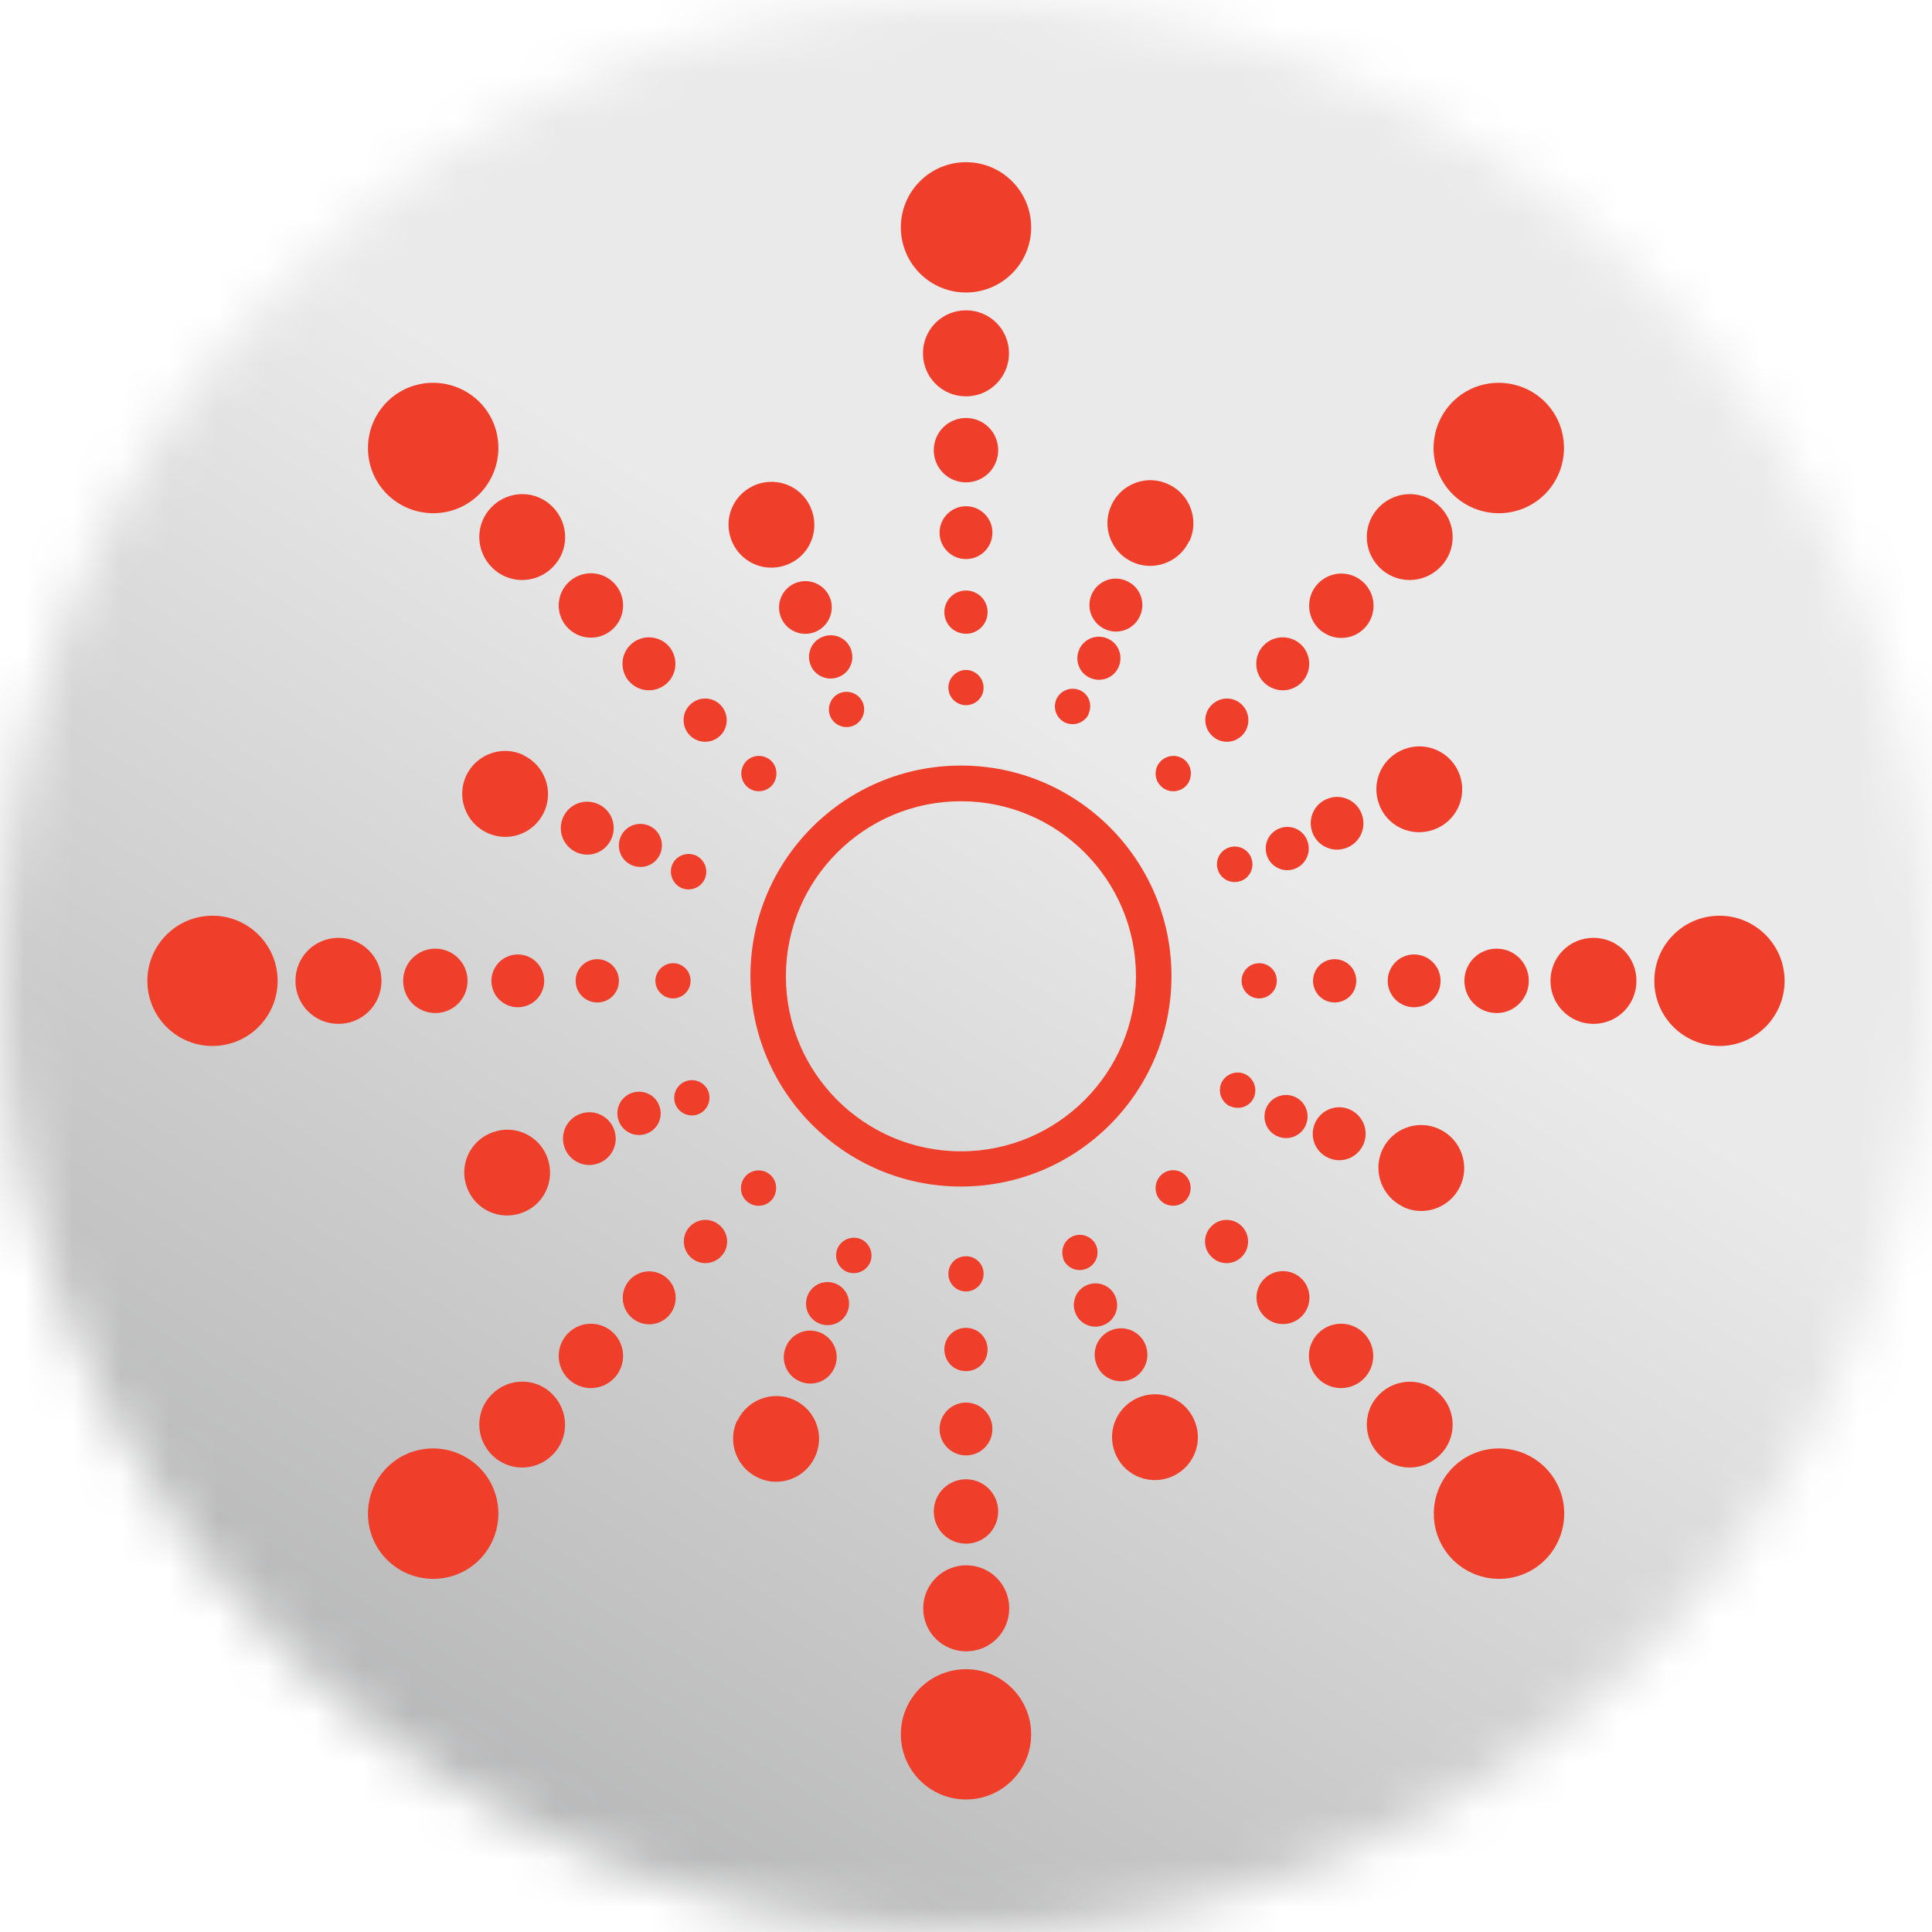 <svg width="40" height="40" viewBox="0 0 40 40" fill="none" xmlns="http://www.w3.org/2000/svg">
<g clip-path="url(#clip0_7618_908)">
<mask id="mask0_7618_908" style="mask-type:luminance" maskUnits="userSpaceOnUse" x="0" y="0" width="40" height="40">
<path d="M0 20C0 31.044 8.956 40 20 40C31.044 40 40 31.049 40 20C40 8.951 31.049 0 20 0C8.951 0 0 8.956 0 20Z" fill="white"/>
</mask>
<g mask="url(#mask0_7618_908)">
<path d="M40 0H0V40H40V0Z" fill="url(#paint0_linear_7618_908)"/>
</g>
<path d="M19.895 24.566C17.495 24.566 15.537 22.613 15.537 20.208C15.537 17.802 17.49 15.85 19.895 15.85C22.301 15.85 24.254 17.802 24.254 20.208C24.254 22.613 22.301 24.566 19.895 24.566ZM19.895 16.589C17.896 16.589 16.271 18.214 16.271 20.213C16.271 22.212 17.896 23.837 19.895 23.837C21.895 23.837 23.519 22.212 23.519 20.213C23.519 18.214 21.895 16.589 19.895 16.589Z" fill="#EF3E29"/>
<path fill-rule="evenodd" clip-rule="evenodd" d="M20.364 14.236C20.364 14.439 20.202 14.6 19.999 14.6C19.796 14.6 19.635 14.433 19.635 14.236C19.635 14.038 19.801 13.871 19.999 13.871C20.197 13.871 20.364 14.038 20.364 14.236Z" fill="#EF3E29"/>
<path fill-rule="evenodd" clip-rule="evenodd" d="M20.447 12.673C20.447 12.918 20.25 13.121 20 13.121C19.75 13.121 19.552 12.923 19.552 12.673C19.552 12.424 19.755 12.226 20 12.226C20.244 12.226 20.447 12.424 20.447 12.673Z" fill="#EF3E29"/>
<path fill-rule="evenodd" clip-rule="evenodd" d="M20.547 11.028C20.547 11.33 20.302 11.575 20 11.575C19.698 11.575 19.453 11.33 19.453 11.028C19.453 10.726 19.698 10.481 20 10.481C20.302 10.481 20.547 10.726 20.547 11.028Z" fill="#EF3E29"/>
<path fill-rule="evenodd" clip-rule="evenodd" d="M20.666 9.321C20.666 9.69 20.369 9.987 20 9.987C19.63 9.987 19.333 9.69 19.333 9.321C19.333 8.951 19.63 8.654 20 8.654C20.369 8.654 20.666 8.951 20.666 9.321Z" fill="#EF3E29"/>
<path fill-rule="evenodd" clip-rule="evenodd" d="M20.89 7.315C20.89 7.805 20.494 8.206 20 8.206C19.505 8.206 19.109 7.81 19.109 7.315C19.109 6.821 19.505 6.425 20 6.425C20.494 6.425 20.89 6.821 20.89 7.315Z" fill="#EF3E29"/>
<path fill-rule="evenodd" clip-rule="evenodd" d="M21.349 4.707C21.349 5.452 20.745 6.056 20 6.056C19.255 6.056 18.651 5.452 18.651 4.707C18.651 3.962 19.255 3.358 20 3.358C20.745 3.358 21.349 3.962 21.349 4.707Z" fill="#EF3E29"/>
<path fill-rule="evenodd" clip-rule="evenodd" d="M19.635 26.373C19.635 26.17 19.796 26.009 19.999 26.009C20.202 26.009 20.364 26.17 20.364 26.373C20.364 26.576 20.202 26.738 19.999 26.738C19.796 26.738 19.635 26.576 19.635 26.373Z" fill="#EF3E29"/>
<path fill-rule="evenodd" clip-rule="evenodd" d="M19.552 27.94C19.552 27.69 19.75 27.492 20 27.492C20.25 27.492 20.447 27.69 20.447 27.94C20.447 28.19 20.25 28.388 20 28.388C19.75 28.388 19.552 28.19 19.552 27.94Z" fill="#EF3E29"/>
<path fill-rule="evenodd" clip-rule="evenodd" d="M19.453 29.586C19.453 29.284 19.698 29.039 20 29.039C20.302 29.039 20.547 29.284 20.547 29.586C20.547 29.888 20.302 30.133 20 30.133C19.698 30.133 19.453 29.888 19.453 29.586Z" fill="#EF3E29"/>
<path fill-rule="evenodd" clip-rule="evenodd" d="M19.333 31.293C19.333 30.924 19.63 30.627 20 30.627C20.369 30.627 20.666 30.924 20.666 31.293C20.666 31.663 20.369 31.96 20 31.96C19.63 31.96 19.333 31.663 19.333 31.293Z" fill="#EF3E29"/>
<path fill-rule="evenodd" clip-rule="evenodd" d="M19.114 33.299C19.114 32.809 19.51 32.408 20.005 32.408C20.499 32.408 20.895 32.804 20.895 33.299C20.895 33.793 20.499 34.189 20.005 34.189C19.51 34.189 19.114 33.793 19.114 33.299Z" fill="#EF3E29"/>
<path fill-rule="evenodd" clip-rule="evenodd" d="M18.651 35.907C18.651 35.163 19.255 34.559 20 34.559C20.745 34.559 21.349 35.163 21.349 35.907C21.349 36.652 20.745 37.256 20 37.256C19.255 37.256 18.651 36.652 18.651 35.907Z" fill="#EF3E29"/>
<path fill-rule="evenodd" clip-rule="evenodd" d="M22.541 14.783C22.452 14.965 22.239 15.043 22.051 14.96C21.869 14.871 21.791 14.658 21.874 14.47C21.963 14.288 22.176 14.21 22.364 14.293C22.546 14.376 22.624 14.595 22.535 14.783" fill="#EF3E29"/>
<path fill-rule="evenodd" clip-rule="evenodd" d="M23.155 13.819C23.051 14.043 22.785 14.136 22.562 14.032C22.338 13.928 22.244 13.662 22.348 13.438C22.452 13.215 22.718 13.121 22.942 13.225C23.166 13.329 23.259 13.595 23.155 13.819Z" fill="#EF3E29"/>
<path fill-rule="evenodd" clip-rule="evenodd" d="M23.598 12.762C23.468 13.038 23.145 13.153 22.869 13.022C22.598 12.892 22.478 12.569 22.608 12.293C22.739 12.018 23.061 11.903 23.337 12.033C23.613 12.163 23.728 12.486 23.598 12.762Z" fill="#EF3E29"/>
<path fill-rule="evenodd" clip-rule="evenodd" d="M24.619 11.205C24.41 11.648 23.879 11.841 23.437 11.632C22.994 11.424 22.802 10.893 23.015 10.45C23.223 10.008 23.754 9.815 24.197 10.029C24.64 10.237 24.832 10.768 24.624 11.211" fill="#EF3E29"/>
<path fill-rule="evenodd" clip-rule="evenodd" d="M17.344 25.836C17.432 25.654 17.651 25.576 17.833 25.659C18.016 25.748 18.094 25.966 18.01 26.149C17.922 26.331 17.703 26.409 17.521 26.326C17.339 26.237 17.261 26.019 17.344 25.836Z" fill="#EF3E29"/>
<path fill-rule="evenodd" clip-rule="evenodd" d="M16.73 26.8C16.834 26.576 17.1 26.482 17.323 26.586C17.547 26.691 17.641 26.956 17.537 27.18C17.433 27.404 17.167 27.498 16.943 27.393C16.72 27.289 16.626 27.024 16.73 26.8Z" fill="#EF3E29"/>
<path fill-rule="evenodd" clip-rule="evenodd" d="M16.281 27.863C16.411 27.587 16.734 27.472 17.01 27.602C17.281 27.733 17.401 28.055 17.27 28.331C17.14 28.607 16.817 28.722 16.541 28.592C16.265 28.462 16.151 28.139 16.281 27.863Z" fill="#EF3E29"/>
<path fill-rule="evenodd" clip-rule="evenodd" d="M15.267 29.414C15.475 28.972 16.006 28.779 16.449 28.987C16.892 29.196 17.084 29.727 16.871 30.169C16.662 30.612 16.131 30.805 15.689 30.591C15.246 30.383 15.053 29.852 15.262 29.409" fill="#EF3E29"/>
<path fill-rule="evenodd" clip-rule="evenodd" d="M17.87 14.563C17.938 14.756 17.838 14.964 17.651 15.032C17.464 15.1 17.25 15.001 17.183 14.813C17.115 14.626 17.214 14.412 17.401 14.345C17.594 14.277 17.802 14.376 17.87 14.563Z" fill="#EF3E29"/>
<path fill-rule="evenodd" clip-rule="evenodd" d="M17.62 13.45C17.703 13.684 17.584 13.939 17.349 14.022C17.115 14.106 16.86 13.986 16.776 13.752C16.693 13.517 16.813 13.262 17.047 13.179C17.282 13.095 17.537 13.215 17.62 13.45Z" fill="#EF3E29"/>
<path fill-rule="evenodd" clip-rule="evenodd" d="M17.188 12.387C17.292 12.674 17.141 12.986 16.86 13.09C16.573 13.194 16.261 13.043 16.162 12.762C16.058 12.476 16.209 12.163 16.49 12.064C16.771 11.96 17.089 12.111 17.188 12.392" fill="#EF3E29"/>
<path fill-rule="evenodd" clip-rule="evenodd" d="M16.807 10.565C16.974 11.028 16.735 11.539 16.271 11.7C15.808 11.867 15.303 11.627 15.136 11.164C14.969 10.7 15.209 10.195 15.672 10.028C16.136 9.862 16.641 10.101 16.807 10.565Z" fill="#EF3E29"/>
<path fill-rule="evenodd" clip-rule="evenodd" d="M22.015 26.055C21.947 25.863 22.046 25.654 22.233 25.587C22.421 25.519 22.634 25.618 22.702 25.805C22.77 25.998 22.671 26.206 22.478 26.274C22.285 26.342 22.077 26.243 22.009 26.055" fill="#EF3E29"/>
<path fill-rule="evenodd" clip-rule="evenodd" d="M22.259 27.169C22.176 26.935 22.295 26.68 22.53 26.597C22.764 26.514 23.019 26.633 23.102 26.867C23.186 27.102 23.066 27.357 22.832 27.44C22.597 27.524 22.342 27.404 22.259 27.169Z" fill="#EF3E29"/>
<path fill-rule="evenodd" clip-rule="evenodd" d="M22.697 28.232C22.593 27.945 22.744 27.633 23.025 27.534C23.311 27.43 23.624 27.581 23.723 27.862C23.827 28.148 23.676 28.461 23.395 28.565C23.108 28.669 22.796 28.518 22.697 28.237" fill="#EF3E29"/>
<path fill-rule="evenodd" clip-rule="evenodd" d="M23.076 30.054C22.91 29.591 23.149 29.086 23.613 28.919C24.076 28.753 24.581 28.992 24.748 29.456C24.915 29.919 24.675 30.424 24.212 30.591C23.748 30.757 23.238 30.518 23.076 30.054Z" fill="#EF3E29"/>
<path fill-rule="evenodd" clip-rule="evenodd" d="M14.412 17.714C14.595 17.802 14.673 18.021 14.589 18.203C14.501 18.386 14.287 18.464 14.1 18.381C13.918 18.292 13.84 18.073 13.923 17.891C14.006 17.709 14.225 17.631 14.412 17.714Z" fill="#EF3E29"/>
<path fill-rule="evenodd" clip-rule="evenodd" d="M13.448 17.1C13.672 17.204 13.766 17.47 13.662 17.694C13.558 17.918 13.292 18.011 13.068 17.907C12.845 17.803 12.751 17.537 12.855 17.314C12.959 17.09 13.225 16.996 13.448 17.1Z" fill="#EF3E29"/>
<path fill-rule="evenodd" clip-rule="evenodd" d="M12.392 16.651C12.668 16.781 12.783 17.104 12.652 17.38C12.522 17.656 12.199 17.771 11.923 17.641C11.653 17.51 11.533 17.188 11.663 16.912C11.793 16.636 12.116 16.521 12.392 16.651Z" fill="#EF3E29"/>
<path fill-rule="evenodd" clip-rule="evenodd" d="M10.835 15.636C11.278 15.844 11.471 16.375 11.262 16.818C11.054 17.261 10.523 17.453 10.08 17.24C9.638 17.032 9.445 16.5 9.653 16.058C9.862 15.615 10.393 15.423 10.835 15.631" fill="#EF3E29"/>
<path fill-rule="evenodd" clip-rule="evenodd" d="M25.467 22.906C25.285 22.817 25.207 22.599 25.29 22.416C25.379 22.234 25.597 22.156 25.78 22.239C25.962 22.328 26.04 22.547 25.957 22.729C25.873 22.911 25.655 22.989 25.467 22.901" fill="#EF3E29"/>
<path fill-rule="evenodd" clip-rule="evenodd" d="M26.436 23.52C26.212 23.416 26.118 23.151 26.222 22.927C26.326 22.703 26.592 22.609 26.816 22.713C27.04 22.817 27.133 23.083 27.029 23.307C26.925 23.531 26.66 23.625 26.436 23.52Z" fill="#EF3E29"/>
<path fill-rule="evenodd" clip-rule="evenodd" d="M27.493 23.968C27.217 23.838 27.102 23.515 27.232 23.239C27.363 22.963 27.691 22.848 27.961 22.978C28.232 23.109 28.352 23.431 28.222 23.707C28.091 23.983 27.769 24.098 27.493 23.968Z" fill="#EF3E29"/>
<path fill-rule="evenodd" clip-rule="evenodd" d="M29.049 24.983C28.607 24.775 28.414 24.244 28.622 23.801C28.83 23.358 29.361 23.166 29.804 23.379C30.247 23.587 30.439 24.119 30.231 24.561C30.023 25.004 29.492 25.197 29.049 24.988" fill="#EF3E29"/>
<path fill-rule="evenodd" clip-rule="evenodd" d="M14.199 22.385C14.392 22.317 14.6 22.416 14.668 22.603C14.735 22.791 14.636 23.004 14.449 23.072C14.256 23.14 14.048 23.041 13.98 22.853C13.913 22.661 14.011 22.452 14.204 22.385" fill="#EF3E29"/>
<path fill-rule="evenodd" clip-rule="evenodd" d="M13.079 22.629C13.314 22.546 13.569 22.665 13.652 22.9C13.736 23.134 13.616 23.389 13.381 23.473C13.147 23.556 12.892 23.436 12.809 23.202C12.725 22.967 12.845 22.712 13.079 22.629Z" fill="#EF3E29"/>
<path fill-rule="evenodd" clip-rule="evenodd" d="M12.017 23.061C12.304 22.957 12.616 23.108 12.715 23.389C12.819 23.676 12.668 23.988 12.387 24.087C12.101 24.191 11.788 24.04 11.689 23.759C11.585 23.473 11.736 23.16 12.017 23.061Z" fill="#EF3E29"/>
<path fill-rule="evenodd" clip-rule="evenodd" d="M10.201 23.442C10.664 23.275 11.174 23.515 11.336 23.978C11.502 24.441 11.263 24.952 10.799 25.113C10.336 25.28 9.831 25.04 9.664 24.577C9.498 24.113 9.737 23.608 10.201 23.442Z" fill="#EF3E29"/>
<path fill-rule="evenodd" clip-rule="evenodd" d="M25.685 18.24C25.493 18.308 25.284 18.209 25.217 18.016C25.149 17.829 25.248 17.615 25.441 17.548C25.633 17.48 25.841 17.579 25.909 17.771C25.977 17.964 25.878 18.172 25.69 18.24" fill="#EF3E29"/>
<path fill-rule="evenodd" clip-rule="evenodd" d="M26.804 17.99C26.57 18.073 26.315 17.954 26.232 17.719C26.148 17.485 26.268 17.23 26.502 17.147C26.731 17.063 26.992 17.183 27.07 17.417C27.153 17.652 27.033 17.907 26.799 17.99" fill="#EF3E29"/>
<path fill-rule="evenodd" clip-rule="evenodd" d="M27.867 17.558C27.581 17.662 27.269 17.511 27.17 17.23C27.066 16.943 27.217 16.631 27.498 16.532C27.784 16.428 28.097 16.579 28.195 16.86C28.3 17.146 28.149 17.459 27.867 17.558Z" fill="#EF3E29"/>
<path fill-rule="evenodd" clip-rule="evenodd" d="M29.684 17.177C29.221 17.344 28.71 17.105 28.549 16.641C28.382 16.178 28.622 15.673 29.085 15.506C29.549 15.339 30.054 15.579 30.221 16.042C30.387 16.506 30.148 17.011 29.684 17.177Z" fill="#EF3E29"/>
<path fill-rule="evenodd" clip-rule="evenodd" d="M13.934 19.942C14.137 19.942 14.298 20.104 14.298 20.307C14.298 20.51 14.132 20.671 13.934 20.671C13.736 20.671 13.569 20.505 13.569 20.307C13.569 20.109 13.736 19.942 13.934 19.942Z" fill="#EF3E29"/>
<path fill-rule="evenodd" clip-rule="evenodd" d="M12.366 19.859C12.611 19.859 12.814 20.057 12.814 20.307C12.814 20.557 12.616 20.755 12.366 20.755C12.116 20.755 11.918 20.552 11.918 20.307C11.918 20.062 12.116 19.859 12.366 19.859Z" fill="#EF3E29"/>
<path fill-rule="evenodd" clip-rule="evenodd" d="M10.721 19.761C11.023 19.761 11.267 20.006 11.267 20.308C11.267 20.61 11.023 20.854 10.721 20.854C10.419 20.854 10.174 20.61 10.174 20.308C10.174 20.006 10.419 19.761 10.721 19.761Z" fill="#EF3E29"/>
<path fill-rule="evenodd" clip-rule="evenodd" d="M9.013 19.641C9.383 19.641 9.68 19.937 9.68 20.307C9.68 20.677 9.383 20.974 9.013 20.974C8.643 20.974 8.347 20.677 8.347 20.307C8.347 19.937 8.643 19.641 9.013 19.641Z" fill="#EF3E29"/>
<path fill-rule="evenodd" clip-rule="evenodd" d="M7.008 19.417C7.497 19.417 7.898 19.813 7.898 20.307C7.898 20.802 7.502 21.198 7.008 21.198C6.513 21.198 6.117 20.802 6.117 20.307C6.117 19.813 6.513 19.417 7.008 19.417Z" fill="#EF3E29"/>
<path fill-rule="evenodd" clip-rule="evenodd" d="M4.399 18.959C5.144 18.959 5.748 19.563 5.748 20.308C5.748 21.052 5.144 21.656 4.399 21.656C3.655 21.656 3.051 21.052 3.051 20.308C3.051 19.563 3.655 18.959 4.399 18.959Z" fill="#EF3E29"/>
<path fill-rule="evenodd" clip-rule="evenodd" d="M26.07 20.671C25.867 20.671 25.706 20.505 25.706 20.307C25.706 20.109 25.867 19.942 26.07 19.942C26.274 19.942 26.435 20.104 26.435 20.307C26.435 20.51 26.268 20.671 26.07 20.671Z" fill="#EF3E29"/>
<path fill-rule="evenodd" clip-rule="evenodd" d="M27.632 20.755C27.382 20.755 27.185 20.552 27.185 20.307C27.185 20.062 27.382 19.859 27.632 19.859C27.882 19.859 28.08 20.057 28.08 20.307C28.08 20.557 27.882 20.755 27.632 20.755Z" fill="#EF3E29"/>
<path fill-rule="evenodd" clip-rule="evenodd" d="M29.278 20.854C28.976 20.854 28.731 20.61 28.731 20.308C28.731 20.006 28.976 19.761 29.278 19.761C29.58 19.761 29.825 20.006 29.825 20.308C29.825 20.61 29.58 20.854 29.278 20.854Z" fill="#EF3E29"/>
<path fill-rule="evenodd" clip-rule="evenodd" d="M30.986 20.974C30.616 20.974 30.319 20.677 30.319 20.307C30.319 19.937 30.616 19.641 30.986 19.641C31.355 19.641 31.652 19.937 31.652 20.307C31.652 20.677 31.35 20.974 30.986 20.974Z" fill="#EF3E29"/>
<path fill-rule="evenodd" clip-rule="evenodd" d="M32.991 21.198C32.502 21.198 32.101 20.802 32.101 20.307C32.101 19.813 32.496 19.417 32.991 19.417C33.486 19.417 33.881 19.813 33.881 20.307C33.881 20.802 33.486 21.198 32.991 21.198Z" fill="#EF3E29"/>
<path fill-rule="evenodd" clip-rule="evenodd" d="M35.6 21.656C34.855 21.656 34.251 21.052 34.251 20.308C34.251 19.563 34.855 18.959 35.6 18.959C36.344 18.959 36.948 19.563 36.948 20.308C36.948 21.052 36.344 21.656 35.6 21.656Z" fill="#EF3E29"/>
<path fill-rule="evenodd" clip-rule="evenodd" d="M15.448 24.338C15.589 24.197 15.823 24.197 15.964 24.338C16.104 24.479 16.104 24.713 15.964 24.859C15.823 24.999 15.589 24.999 15.448 24.859C15.302 24.718 15.308 24.484 15.448 24.338Z" fill="#EF3E29"/>
<path fill-rule="evenodd" clip-rule="evenodd" d="M14.287 25.389C14.464 25.212 14.745 25.212 14.922 25.389C15.099 25.566 15.099 25.847 14.922 26.019C14.745 26.196 14.464 26.196 14.287 26.019C14.115 25.842 14.115 25.561 14.287 25.389Z" fill="#EF3E29"/>
<path fill-rule="evenodd" clip-rule="evenodd" d="M13.054 26.482C13.267 26.269 13.616 26.269 13.829 26.482C14.043 26.696 14.043 27.045 13.829 27.258C13.616 27.472 13.267 27.472 13.054 27.258C12.84 27.045 12.84 26.696 13.054 26.482Z" fill="#EF3E29"/>
<path fill-rule="evenodd" clip-rule="evenodd" d="M11.763 27.602C12.023 27.341 12.445 27.341 12.705 27.602C12.966 27.862 12.966 28.284 12.705 28.544C12.445 28.804 12.023 28.804 11.763 28.544C11.502 28.284 11.502 27.862 11.763 27.602Z" fill="#EF3E29"/>
<path fill-rule="evenodd" clip-rule="evenodd" d="M10.184 28.867C10.533 28.518 11.096 28.518 11.439 28.867C11.783 29.216 11.788 29.778 11.439 30.122C11.091 30.471 10.528 30.471 10.184 30.122C9.836 29.773 9.836 29.211 10.184 28.867Z" fill="#EF3E29"/>
<path fill-rule="evenodd" clip-rule="evenodd" d="M8.013 30.383C8.539 29.857 9.392 29.857 9.924 30.383C10.45 30.909 10.45 31.763 9.924 32.294C9.398 32.82 8.544 32.82 8.013 32.294C7.487 31.768 7.487 30.914 8.013 30.383Z" fill="#EF3E29"/>
<path fill-rule="evenodd" clip-rule="evenodd" d="M24.551 16.276C24.405 16.417 24.176 16.417 24.035 16.276C23.889 16.131 23.889 15.902 24.035 15.756C24.181 15.615 24.41 15.615 24.551 15.756C24.691 15.896 24.691 16.131 24.551 16.276Z" fill="#EF3E29"/>
<path fill-rule="evenodd" clip-rule="evenodd" d="M25.717 15.225C25.54 15.402 25.259 15.402 25.087 15.225C24.91 15.048 24.91 14.767 25.087 14.595C25.264 14.418 25.545 14.418 25.717 14.595C25.889 14.767 25.889 15.053 25.717 15.225Z" fill="#EF3E29"/>
<path fill-rule="evenodd" clip-rule="evenodd" d="M26.946 14.131C26.732 14.345 26.389 14.345 26.17 14.131C25.956 13.918 25.956 13.569 26.17 13.355C26.383 13.142 26.732 13.142 26.946 13.355C27.159 13.569 27.159 13.918 26.946 14.131Z" fill="#EF3E29"/>
<path fill-rule="evenodd" clip-rule="evenodd" d="M28.242 13.013C27.982 13.273 27.56 13.273 27.3 13.013C27.039 12.752 27.039 12.325 27.3 12.07C27.56 11.81 27.982 11.81 28.242 12.07C28.503 12.331 28.503 12.752 28.242 13.013Z" fill="#EF3E29"/>
<path fill-rule="evenodd" clip-rule="evenodd" d="M29.814 11.747C29.465 12.096 28.903 12.096 28.559 11.747C28.211 11.398 28.211 10.836 28.559 10.492C28.908 10.143 29.471 10.143 29.814 10.492C30.163 10.841 30.163 11.403 29.814 11.747Z" fill="#EF3E29"/>
<path fill-rule="evenodd" clip-rule="evenodd" d="M31.986 10.231C31.46 10.757 30.606 10.757 30.075 10.231C29.549 9.705 29.549 8.851 30.075 8.32C30.601 7.794 31.455 7.794 31.986 8.32C32.512 8.846 32.512 9.7 31.986 10.231Z" fill="#EF3E29"/>
<path fill-rule="evenodd" clip-rule="evenodd" d="M24.03 24.858C23.89 24.717 23.89 24.483 24.03 24.337C24.171 24.191 24.405 24.191 24.546 24.337C24.686 24.477 24.686 24.712 24.546 24.858C24.405 24.998 24.171 24.998 24.03 24.858Z" fill="#EF3E29"/>
<path fill-rule="evenodd" clip-rule="evenodd" d="M25.081 26.019C24.904 25.847 24.904 25.561 25.081 25.389C25.253 25.212 25.539 25.212 25.711 25.389C25.883 25.561 25.883 25.847 25.711 26.019C25.539 26.196 25.253 26.196 25.081 26.019Z" fill="#EF3E29"/>
<path fill-rule="evenodd" clip-rule="evenodd" d="M26.175 27.253C25.961 27.04 25.961 26.691 26.175 26.477C26.388 26.264 26.737 26.264 26.951 26.477C27.164 26.691 27.164 27.04 26.951 27.253C26.737 27.467 26.388 27.467 26.175 27.253Z" fill="#EF3E29"/>
<path fill-rule="evenodd" clip-rule="evenodd" d="M27.294 28.544C27.034 28.284 27.034 27.862 27.294 27.602C27.554 27.341 27.976 27.341 28.236 27.602C28.497 27.862 28.497 28.284 28.236 28.544C27.976 28.804 27.554 28.804 27.294 28.544Z" fill="#EF3E29"/>
<path fill-rule="evenodd" clip-rule="evenodd" d="M28.559 30.122C28.211 29.773 28.211 29.211 28.559 28.867C28.908 28.523 29.471 28.518 29.814 28.867C30.163 29.216 30.163 29.778 29.814 30.122C29.465 30.471 28.903 30.471 28.559 30.122Z" fill="#EF3E29"/>
<path fill-rule="evenodd" clip-rule="evenodd" d="M30.08 32.294C29.554 31.768 29.554 30.914 30.08 30.383C30.606 29.857 31.46 29.857 31.991 30.383C32.517 30.909 32.517 31.763 31.991 32.294C31.465 32.82 30.611 32.82 30.08 32.294Z" fill="#EF3E29"/>
<path fill-rule="evenodd" clip-rule="evenodd" d="M15.97 15.756C16.11 15.896 16.11 16.131 15.97 16.276C15.824 16.417 15.595 16.417 15.454 16.276C15.313 16.131 15.313 15.902 15.454 15.756C15.595 15.615 15.829 15.615 15.97 15.756Z" fill="#EF3E29"/>
<path fill-rule="evenodd" clip-rule="evenodd" d="M14.917 14.595C15.089 14.772 15.089 15.053 14.917 15.225C14.74 15.402 14.459 15.402 14.282 15.225C14.11 15.048 14.11 14.767 14.282 14.595C14.459 14.418 14.74 14.418 14.917 14.595Z" fill="#EF3E29"/>
<path fill-rule="evenodd" clip-rule="evenodd" d="M13.824 13.355C14.037 13.569 14.037 13.918 13.824 14.131C13.61 14.345 13.261 14.345 13.048 14.131C12.834 13.918 12.834 13.569 13.048 13.355C13.261 13.142 13.61 13.142 13.824 13.355Z" fill="#EF3E29"/>
<path fill-rule="evenodd" clip-rule="evenodd" d="M12.705 12.064C12.966 12.325 12.966 12.746 12.705 13.007C12.445 13.267 12.023 13.267 11.763 13.007C11.502 12.746 11.502 12.325 11.763 12.064C12.023 11.804 12.445 11.804 12.705 12.064Z" fill="#EF3E29"/>
<path fill-rule="evenodd" clip-rule="evenodd" d="M11.439 10.492C11.788 10.841 11.788 11.403 11.439 11.747C11.091 12.096 10.528 12.096 10.184 11.747C9.836 11.398 9.836 10.836 10.184 10.492C10.533 10.143 11.096 10.143 11.439 10.492Z" fill="#EF3E29"/>
<path fill-rule="evenodd" clip-rule="evenodd" d="M9.924 8.32C10.45 8.846 10.45 9.7 9.924 10.231C9.398 10.757 8.544 10.757 8.013 10.231C7.487 9.705 7.487 8.851 8.013 8.32C8.539 7.794 9.392 7.794 9.924 8.32Z" fill="#EF3E29"/>
</g>
<defs>
<linearGradient id="paint0_linear_7618_908" x1="27.649" y1="7.784" x2="-7.248" y2="63.53" gradientUnits="userSpaceOnUse">
<stop offset="0.14" stop-color="#EBEAEA"/>
<stop offset="1" stop-color="#787A7C"/>
</linearGradient>
<clipPath id="clip0_7618_908">
<rect width="40" height="40" fill="white"/>
</clipPath>
</defs>
</svg>
